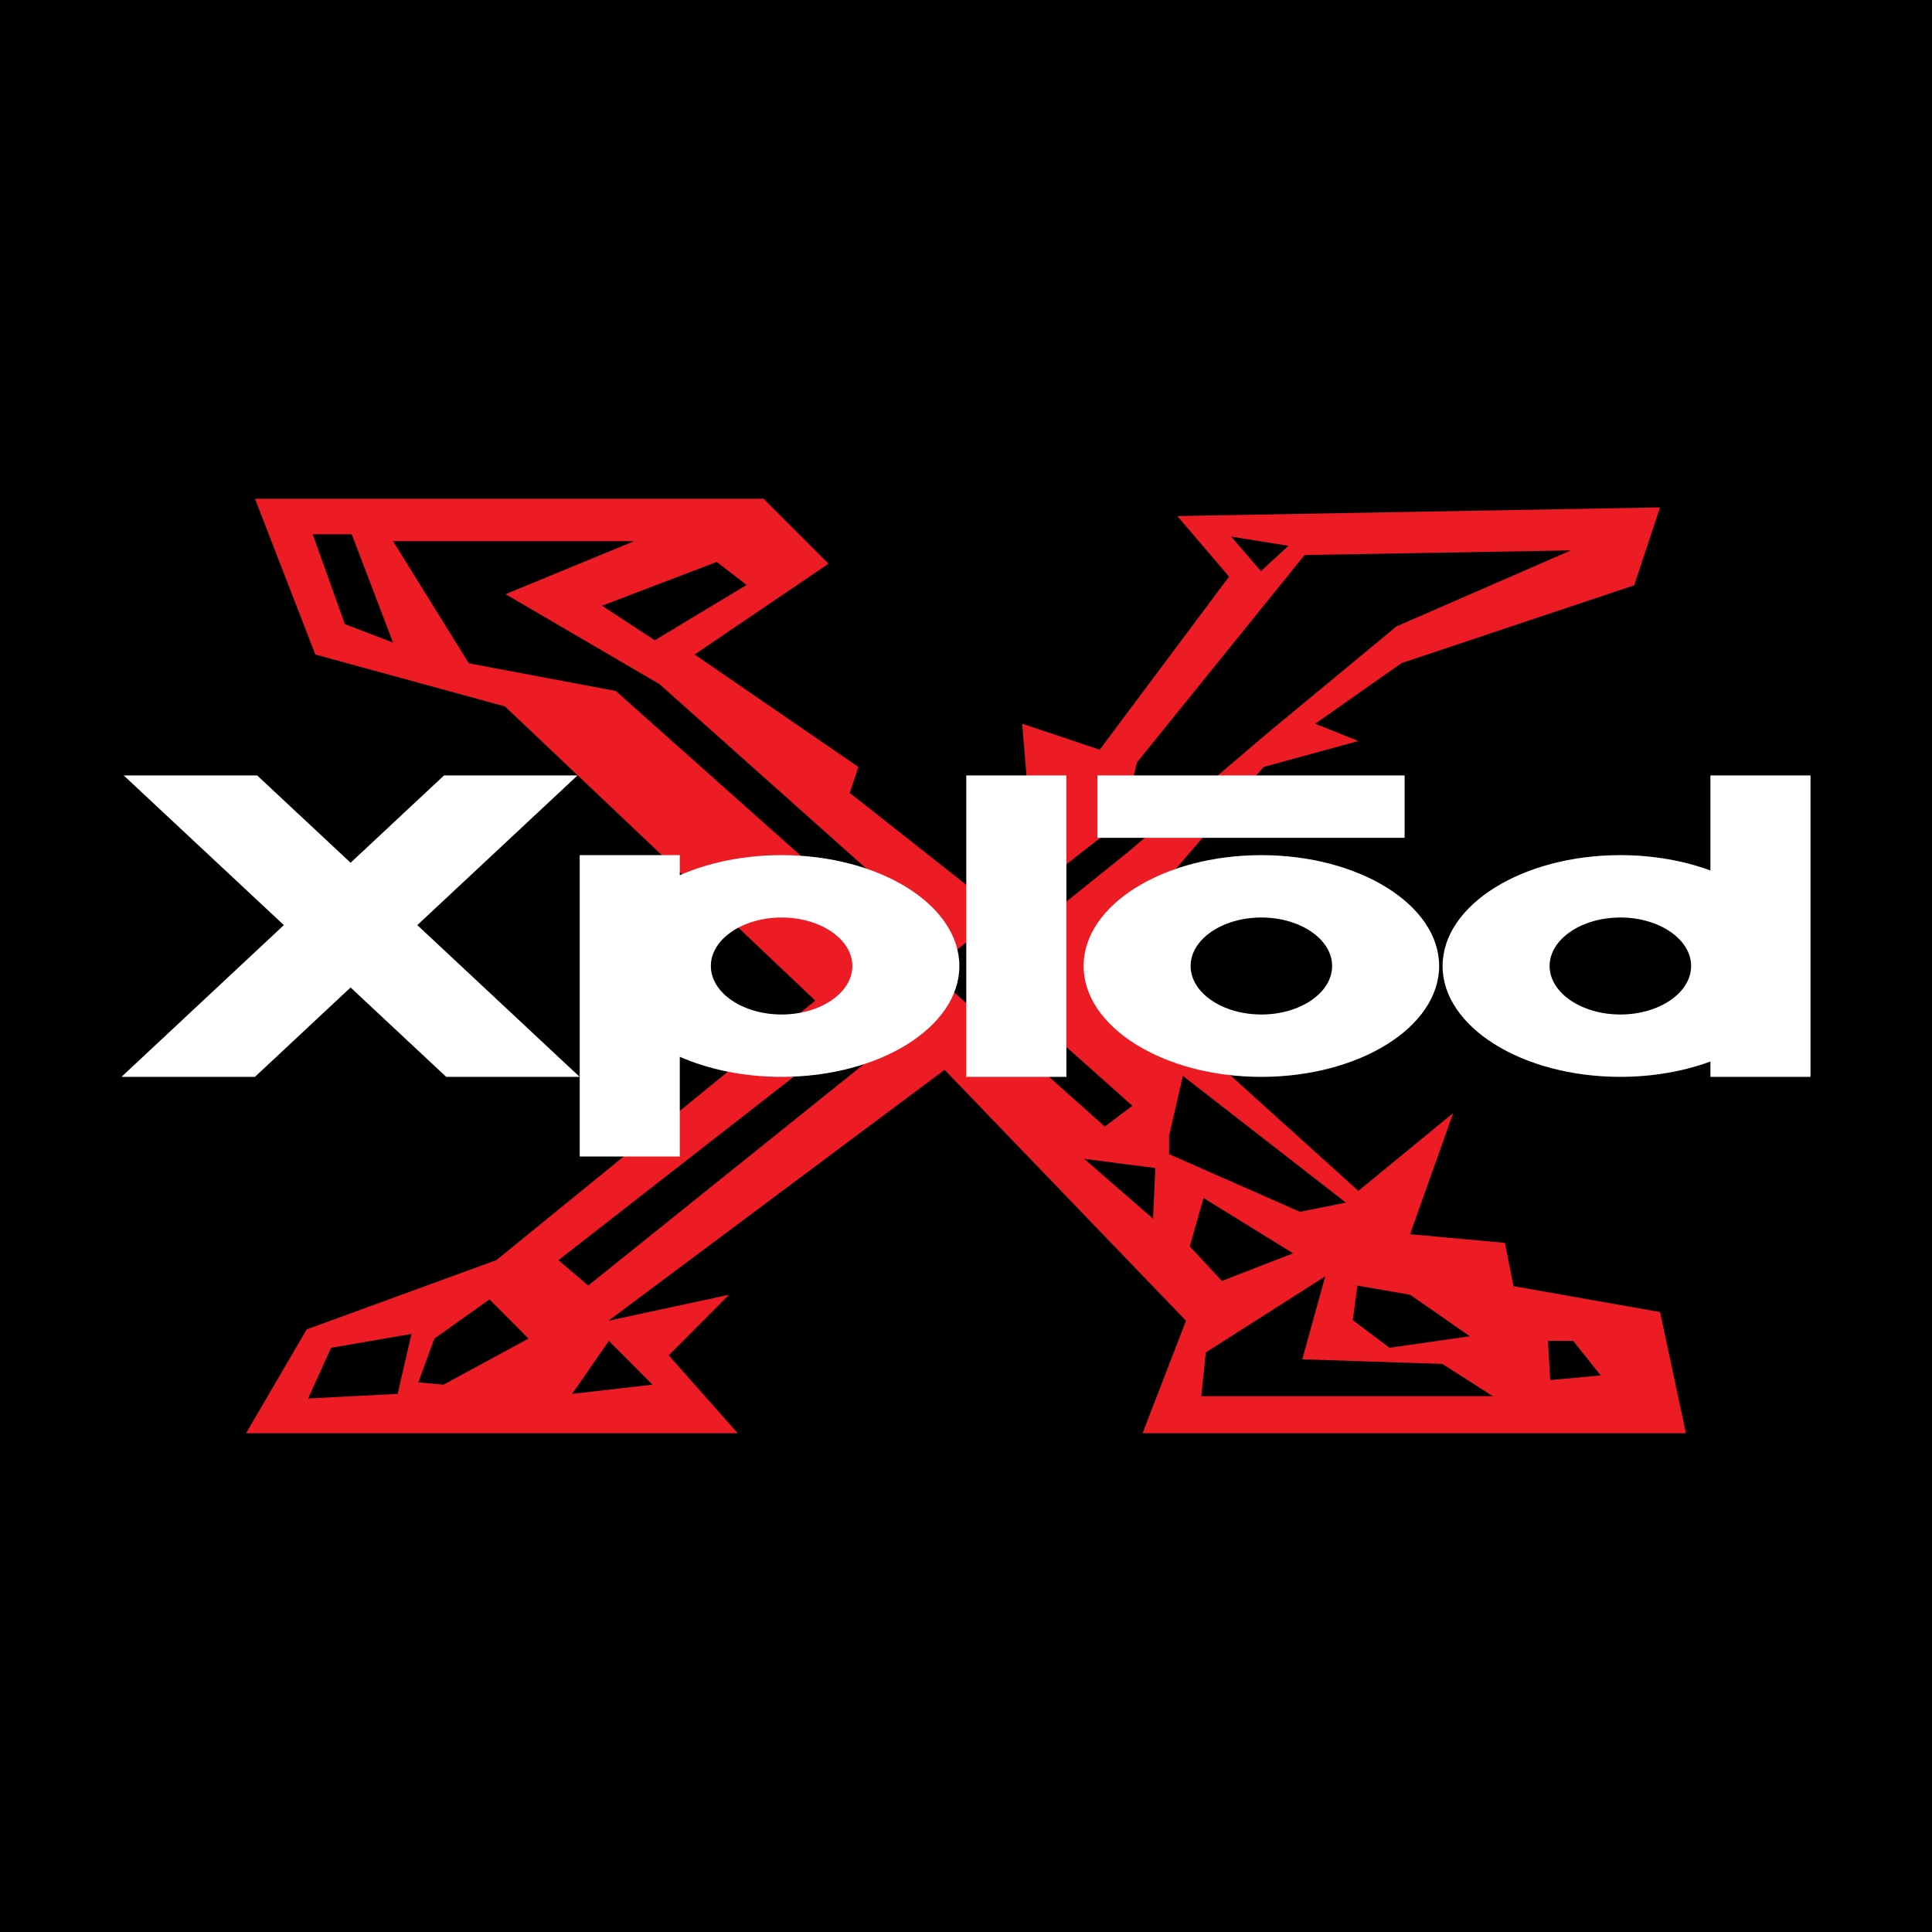 <?xml version="1.0" encoding="utf-8"?>
<!-- Generator: Adobe Illustrator 13.0.0, SVG Export Plug-In . SVG Version: 6.00 Build 14576)  -->
<!DOCTYPE svg PUBLIC "-//W3C//DTD SVG 1.0//EN" "http://www.w3.org/TR/2001/REC-SVG-20010904/DTD/svg10.dtd">
<svg version="1.0" id="Layer_1" xmlns="http://www.w3.org/2000/svg" xmlns:xlink="http://www.w3.org/1999/xlink" x="0px" y="0px"
	 width="192.972px" height="192.972px" viewBox="0 0 192.972 192.972" enable-background="new 0 0 192.972 192.972"
	 xml:space="preserve">
<rect x="0" y="0" width="192.972" height="192.972" fill="#333333" stroke="none"/>
<g>
	<polygon fill-rule="evenodd" clip-rule="evenodd" stroke="#000000" stroke-width="0.216" stroke-miterlimit="2.613" points="
		0.108,0.108 192.863,0.108 192.863,192.863 0.108,192.863 0.108,0.108 	"/>
	<path fill-rule="evenodd" clip-rule="evenodd" fill="#ED1C24" d="M25.469,49.818h50.799l6.486,6.485l-13.374,9.07l16.359,11.235
		l-0.861,2.593l12.054,9.506l6.027-6.05l-0.861-10.37l7.748,2.592l12.916-17.284l-5.166-6.05l48.215-0.864l-2.582,7.777
		l-23.248,7.778l-8.609,6.05l4.305,1.728l-9.471,2.593l-16.359,19.013l25.83,23.333l9.471-7.777l-4.305,12.099l9.471,0.864
		l0.861,4.321l14.637,2.593l2.584,12.099h-54.271l4.334-11.234l-24.108-25.062L60.77,131.919l12.054-2.594l-6.027,6.05l6.888,7.778
		H24.578l6.058-10.37l18.942-6.915l31.856-25.926L50.438,70.559l-18.941-5.185L25.469,49.818L25.469,49.818z M31.235,53.364h3.898
		l4.128,10.819l-4.816-1.842L31.235,53.364L31.235,53.364z M156.908,54.975l-26.604,0.461l-16.74,20.716l-1.377,5.754L95.596,94.838
		L65.864,68.326l-15.365-8.978l12.842-5.294h-24.08l7.568,12.2l14.678,2.762l31.37,27.94l-37.104,28.915l2.981,2.532l36.513-29.318
		l15.086,13.437l2.752-2.071L97.947,96.934l14.7-11.805l13.76-11.739l13.072-10.819L156.908,54.975L156.908,54.975z M60.13,60.5
		l11.466-4.374l2.981,2.302l-9.173,5.524L60.13,60.5L60.13,60.5z M122.967,53.595l2.98,3.453l2.752-2.532L122.967,53.595
		L122.967,53.595z M118.15,107.458l16.283,12.66l-4.588,0.921l-13.07-5.755v-1.841L118.15,107.458L118.15,107.458z M60.818,133.93
		l4.357,4.374l-8.026,0.92L60.818,133.93L60.818,133.93z M48.893,129.786l3.898,3.913l-8.485,4.604l-2.522-0.23l1.605-4.374
		L48.893,129.786L48.893,129.786z M41.096,133.238l-1.376,5.985l-8.943,0.46l2.293-5.063L41.096,133.238L41.096,133.238z
		 M132.369,127.484l-2.293,8.287l13.988,0.46l5.047,3.223h-29.125l0.457-4.374L132.369,127.484L132.369,127.484z M135.121,131.857
		l0.459-3.452l5.273,0.921l5.963,4.143l-8.025,1.151L135.121,131.857L135.121,131.857z M118.838,124.492l1.377-4.834l8.943,5.524
		l-7.109,2.762L118.838,124.492L118.838,124.492z M115.17,121.729l0.229-5.063l-7.109-0.922L115.17,121.729L115.17,121.729z
		 M154.844,137.843l-0.23-3.913h2.523l2.752,3.453L154.844,137.843L154.844,137.843z"/>
	<path fill-rule="evenodd" clip-rule="evenodd" fill="#FFFFFF" d="M12.356,77.453h13.331l9.331,8.72l9.331-8.72h13.33L41.683,92.402
		L57.9,107.559h-13.33l-9.553-8.928l-9.554,8.929h-13.33l16.219-15.158L12.356,77.453L12.356,77.453z M170.84,86.945
		c-2.641-0.973-5.717-1.533-8.996-1.533c-9.779,0-17.754,4.975-17.754,11.073c0,6.1,7.975,11.073,17.754,11.073
		c3.279,0,6.357-0.56,8.996-1.533v1.534h9.998V77.453h-9.998V86.945L170.84,86.945z M96.513,77.453h9.999v30.106h-9.999V77.453
		L96.513,77.453z M140.297,77.453v6.229h-30.684v-6.229H140.297L140.297,77.453z M125.988,85.413
		c9.781,0,17.756,4.974,17.756,11.073s-7.975,11.074-17.756,11.074c-9.777,0-17.754-4.975-17.754-11.074
		S116.211,85.413,125.988,85.413L125.988,85.413z M57.901,85.412h9.998v2.006c2.882-1.263,6.392-2.005,10.17-2.005
		c9.779,0,17.755,4.974,17.755,11.073s-7.976,11.074-17.755,11.074c-3.778,0-7.286-0.744-10.17-2.006v9.964h-9.998V85.412
		L57.901,85.412z M125.988,91.642c3.895,0,7.068,2.176,7.068,4.844s-3.174,4.844-7.068,4.844c-3.893,0-7.066-2.176-7.066-4.844
		S122.096,91.642,125.988,91.642L125.988,91.642z M161.844,91.642c3.893,0,7.068,2.176,7.068,4.844s-3.176,4.844-7.068,4.844
		s-7.066-2.176-7.066-4.844S157.951,91.642,161.844,91.642L161.844,91.642z M78.068,91.642c3.893,0,7.068,2.176,7.068,4.844
		s-3.175,4.844-7.068,4.844s-7.067-2.176-7.067-4.844S74.175,91.642,78.068,91.642L78.068,91.642z"/>
</g>
</svg>
